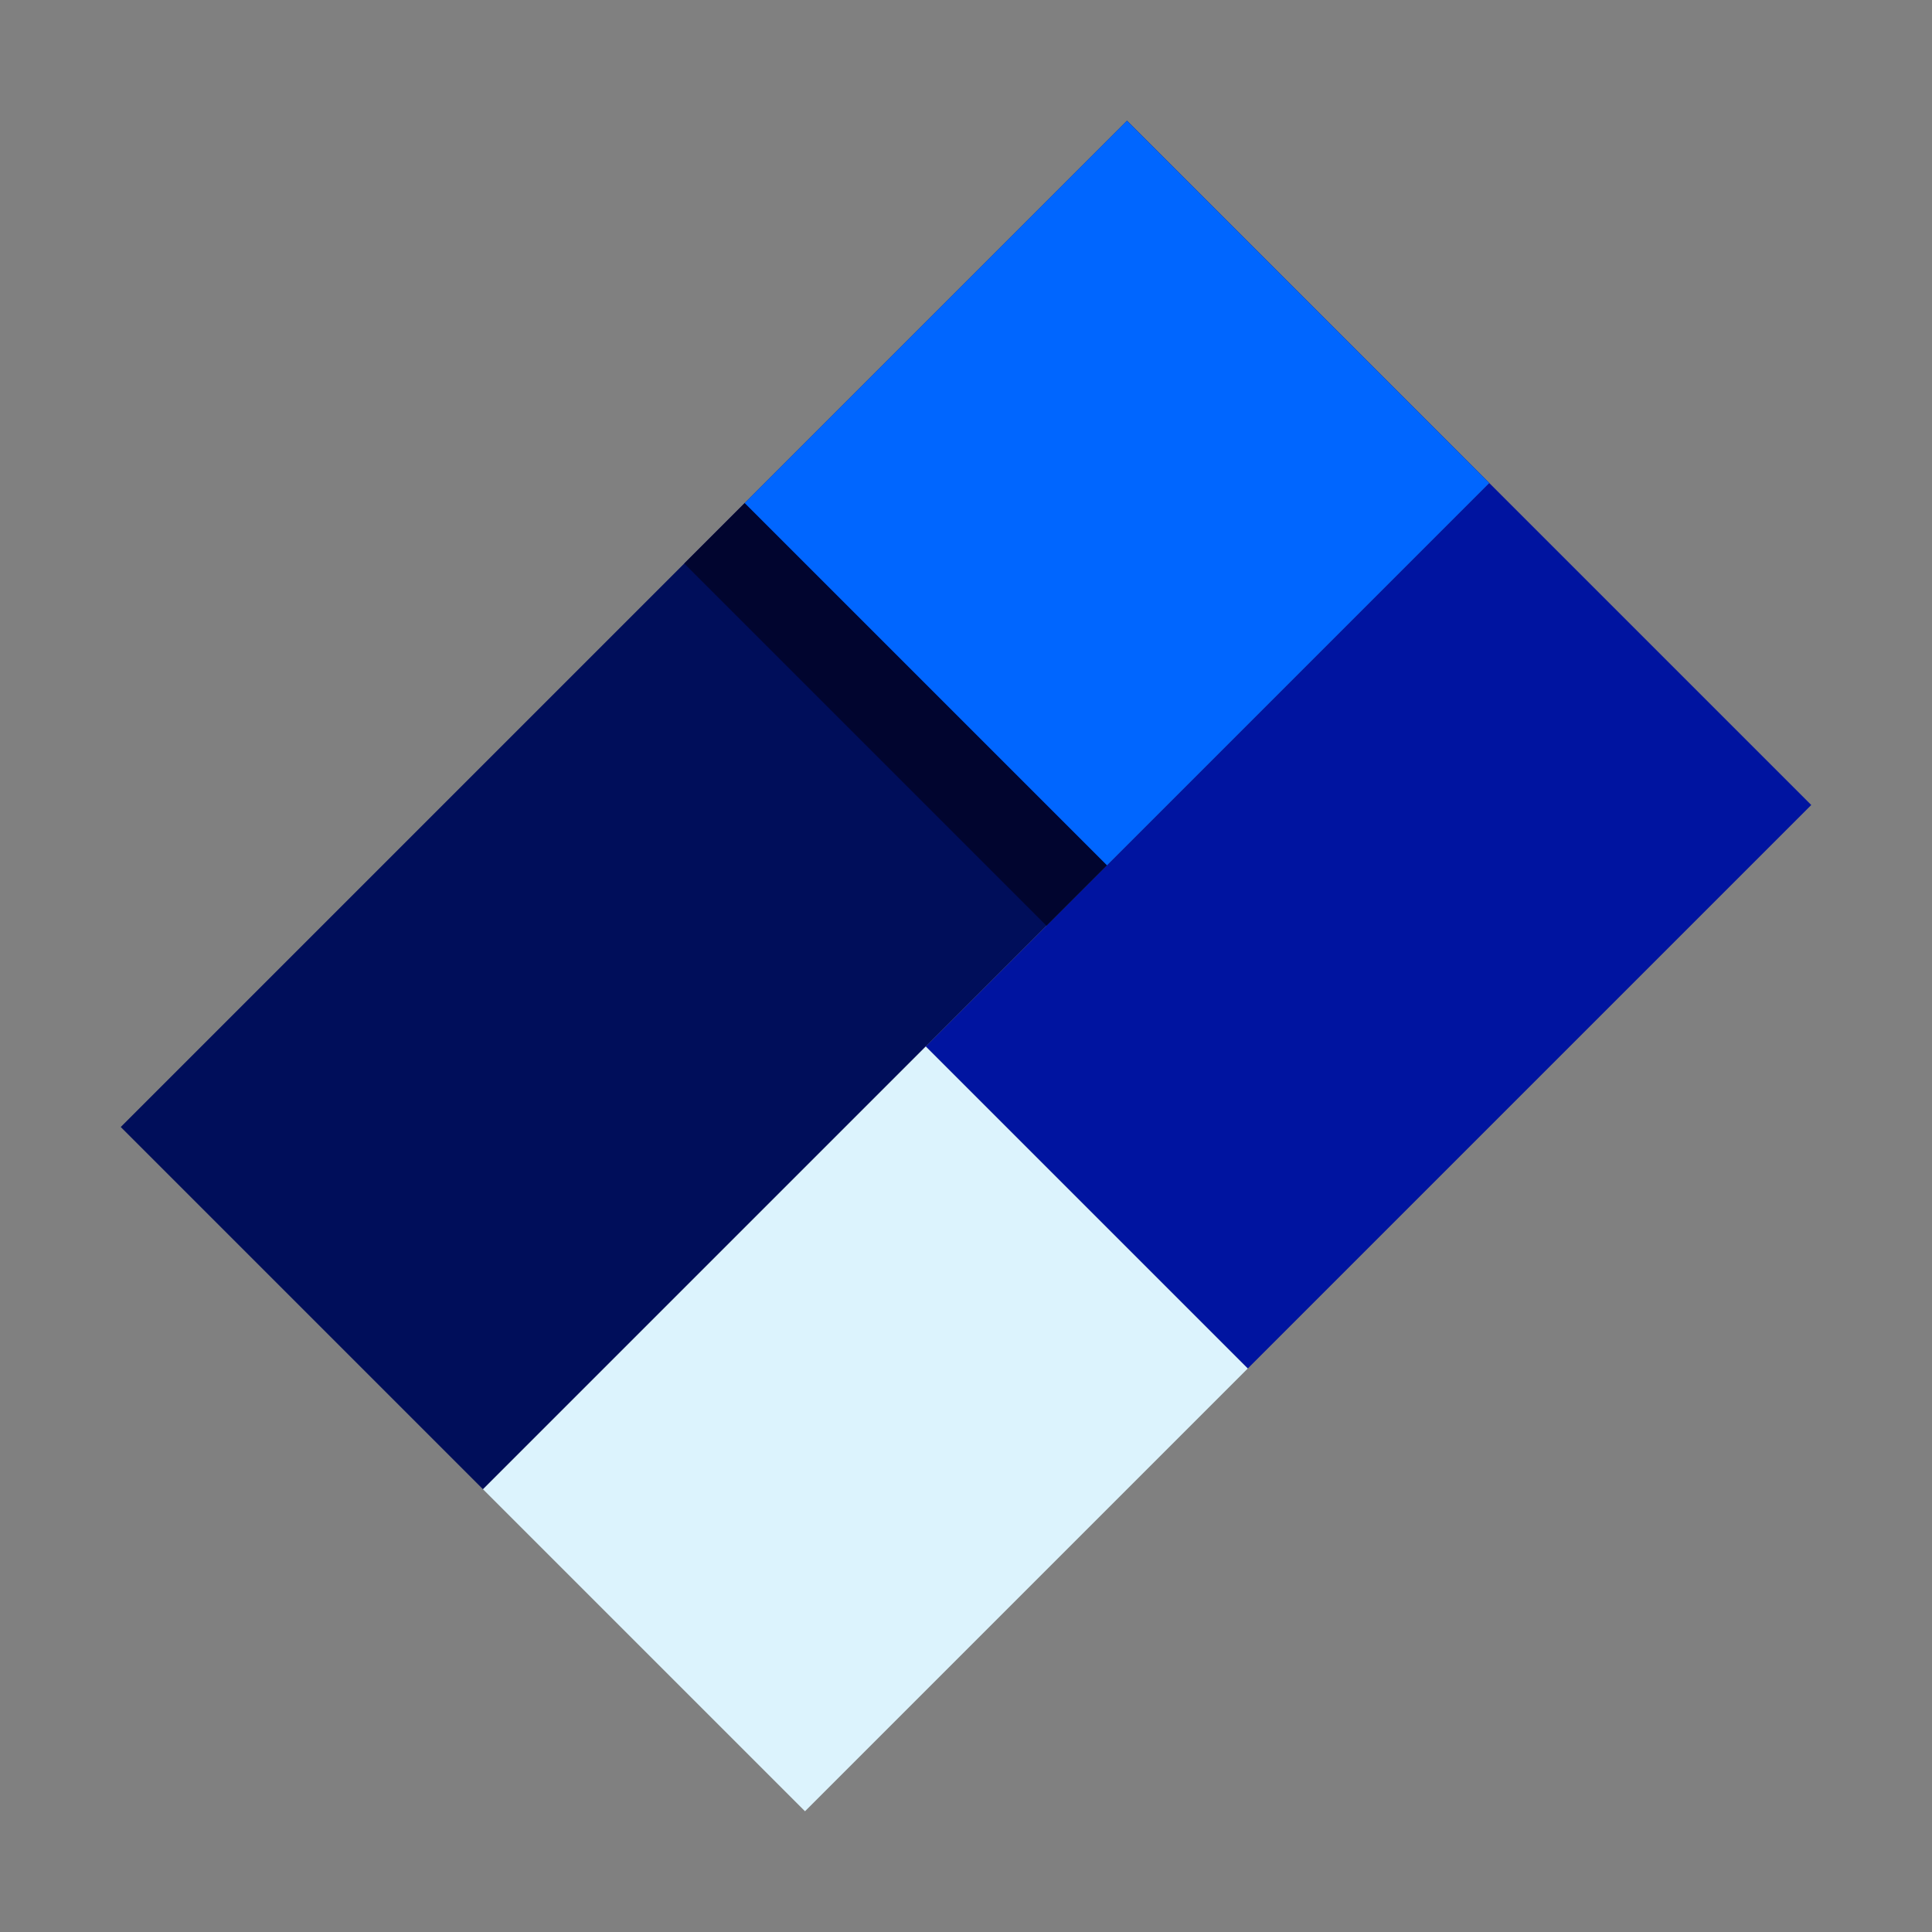 <svg xmlns="http://www.w3.org/2000/svg" width="96" height="96" viewBox="0 0 96 96">
  <rect x="0" y="0" width="96" height="96" fill="#808080" stroke="none"/>
  <g fill="none" fill-rule="evenodd">
    <polygon fill="#000E5A" points="24 74 6 56 56 6 74 24"/>
    <polygon fill="#0014A0" points="90 40 74 24 46 52 62 68"/>
    <polygon fill="#06F" points="74 24 56 6 37 25 55 43"/>
    <polygon fill="#DCF3FD" points="62 68 46 52 24 74 40 90"/>
    <polygon fill="#01052F" points="37 25 55 43 52 46 34 28"/>
  </g>
</svg>
